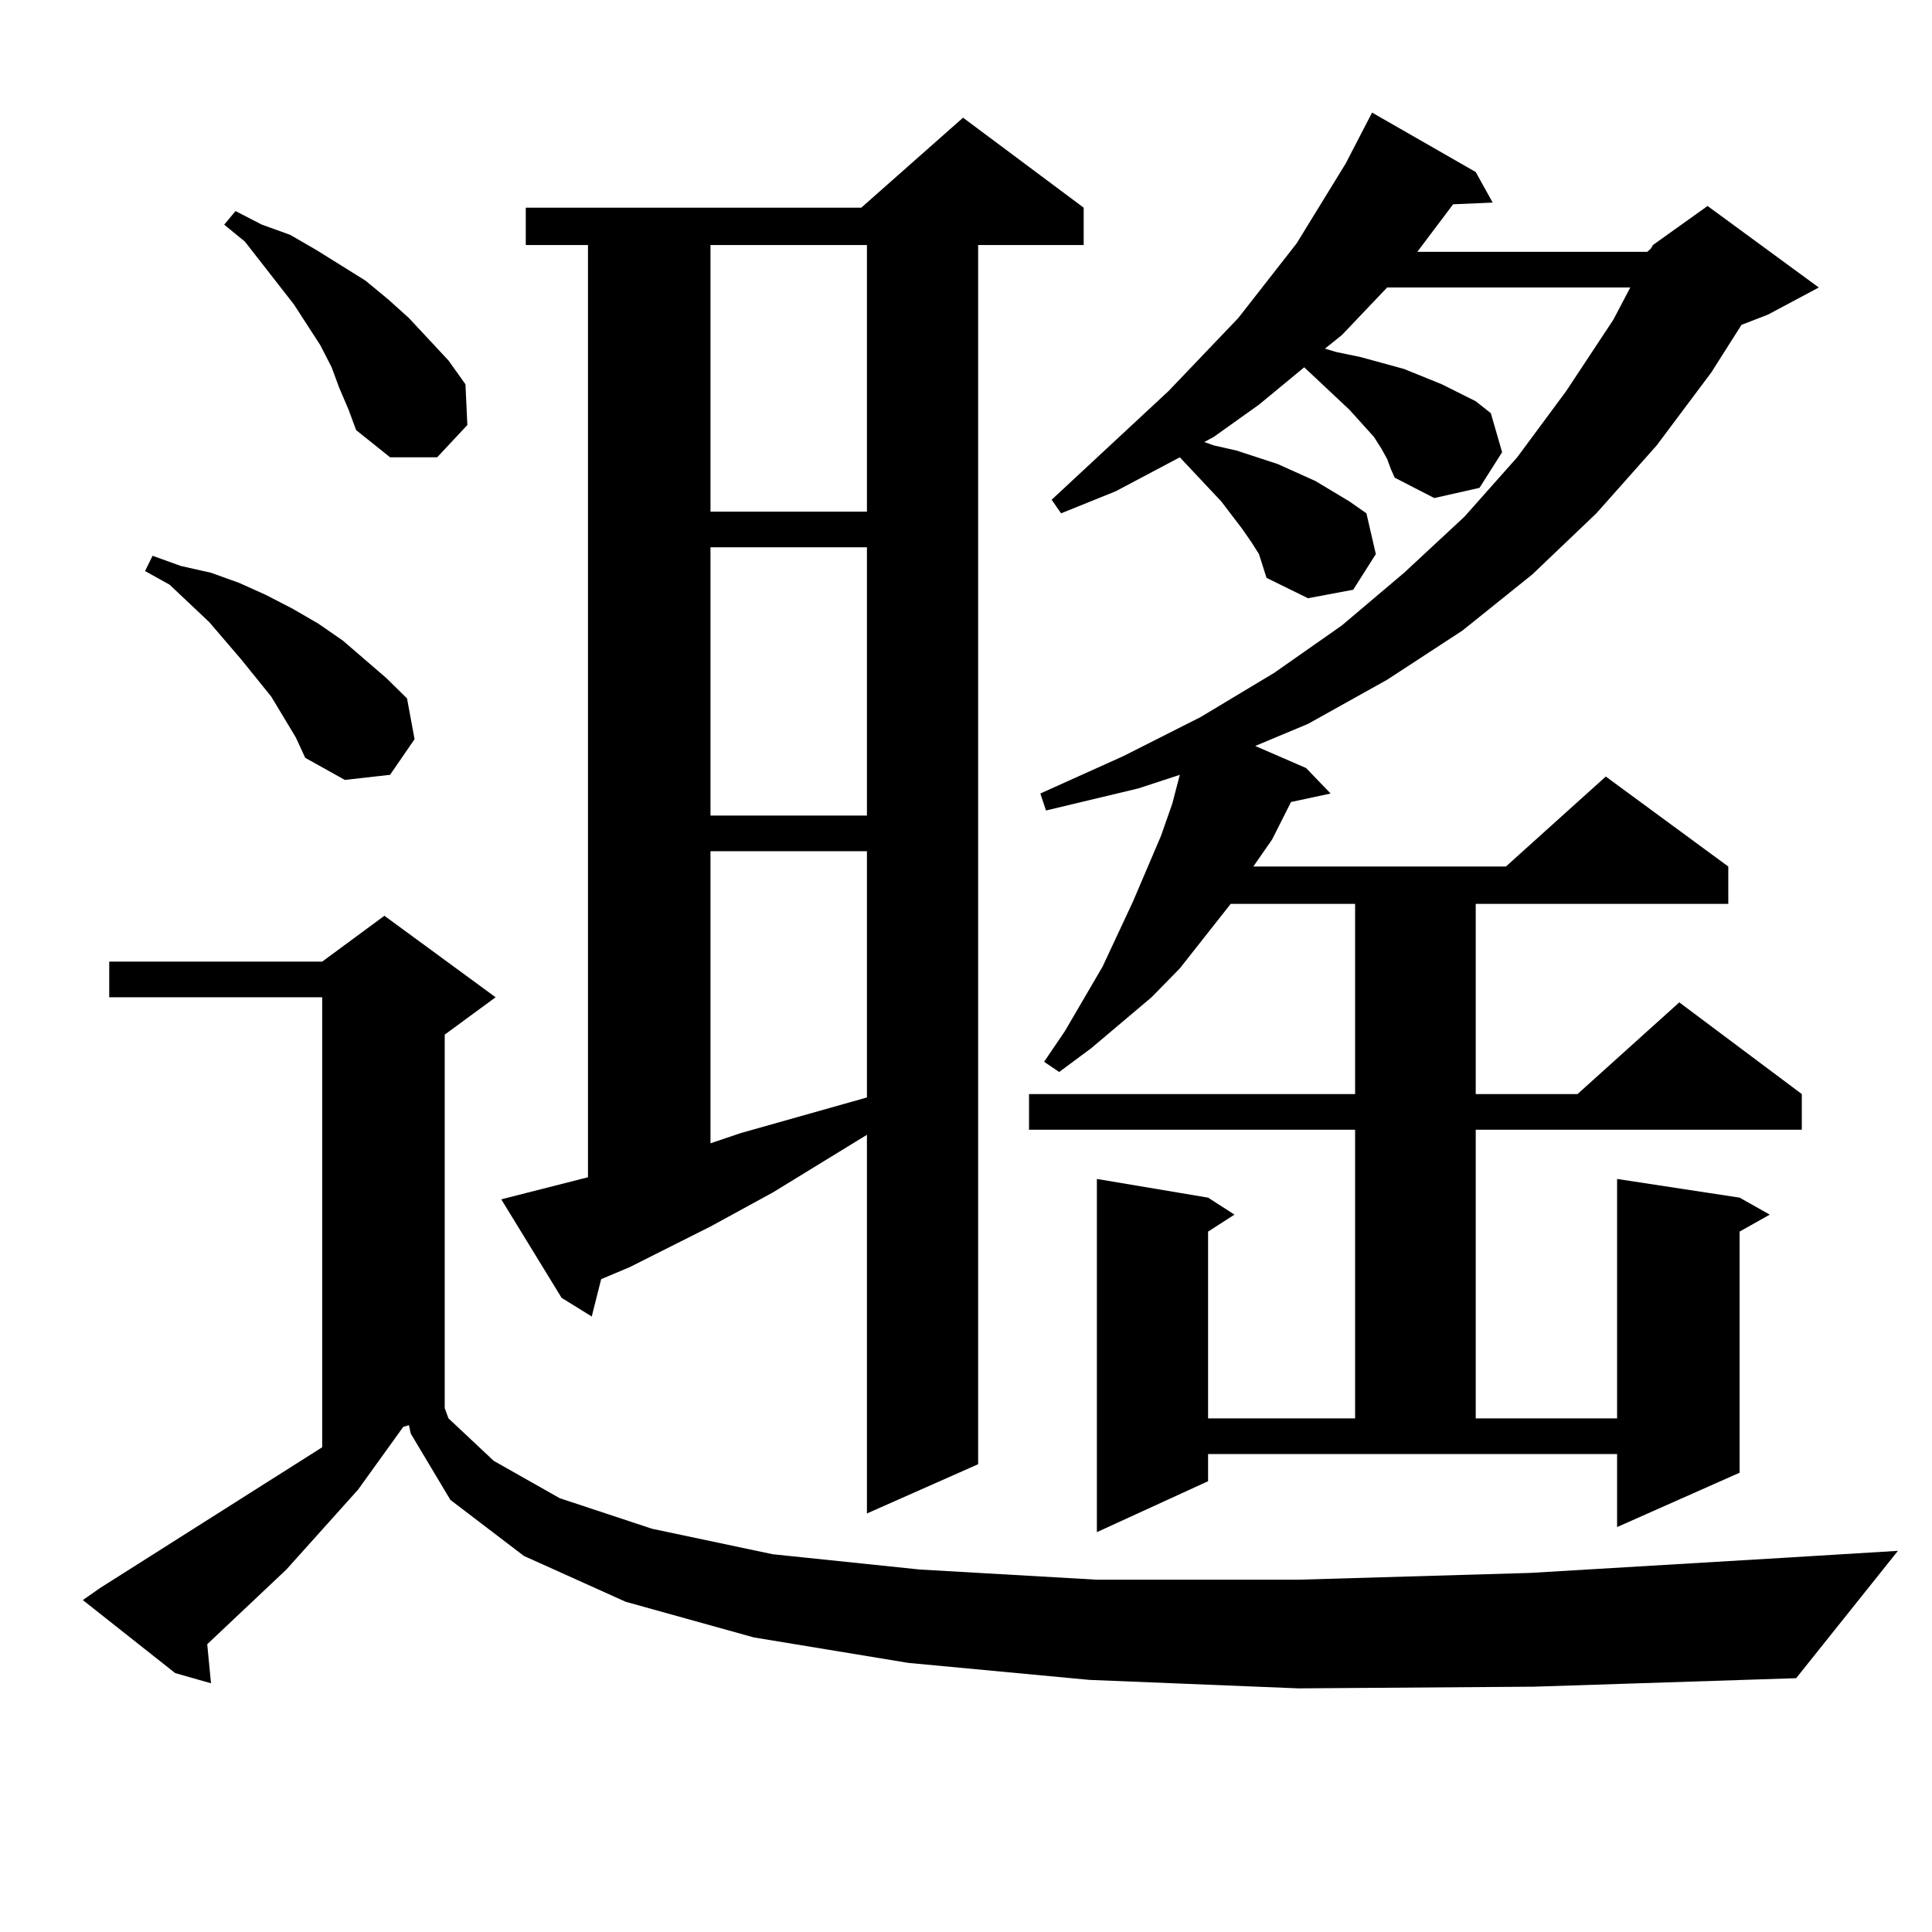 <?xml version="1.0" encoding="utf-8"?>
<!-- Generator: Adobe Illustrator 16.0.0, SVG Export Plug-In . SVG Version: 6.00 Build 0)  -->
<!DOCTYPE svg PUBLIC "-//W3C//DTD SVG 1.1//EN" "http://www.w3.org/Graphics/SVG/1.1/DTD/svg11.dtd">
<svg version="1.1" id="图层_1" xmlns="http://www.w3.org/2000/svg" xmlns:xlink="http://www.w3.org/1999/xlink" x="0px" y="0px"
	 width="1000px" height="1000px" viewBox="0 0 1000 1000" enable-background="new 0 0 1000 1000" xml:space="preserve">
<path d="M672.13,873.898l-108.29-4.395l-93.656-8.789l-79.998-13.184l-66.34-18.457l-52.682-23.73l-38.048-29.004l-20.487-34.277
	l-0.976-4.395l-2.927,0.879l-23.414,32.52l-37.072,41.309l-40.975,38.672l1.951,20.215l-18.536-5.273l-47.804-37.793l8.78-6.152
	l115.119-72.949v-232.91H56.535v-18.457h110.241l32.194-23.73l57.56,42.188l-26.341,19.336v193.359l1.951,5.273l23.414,21.973
	l34.146,19.336l47.804,15.82l62.438,13.184l76.096,7.91l91.705,5.273H672.13l119.997-3.516l132.68-7.91l57.56-3.516l-52.682,65.918
	l-135.606,4.395L672.13,873.898z M140.436,360.617l-15.609-19.336l-16.585-19.336l-20.487-19.336l-12.683-7.031l3.902-7.91
	l14.634,5.273l15.609,3.516l14.634,5.273l13.658,6.152l13.658,7.031l13.658,7.91l12.683,8.789l22.438,19.336l10.731,10.547
	l3.902,21.094l-12.683,18.457l-23.414,2.637l-20.487-11.426l-4.878-10.547L140.436,360.617z M175.557,200.656l-3.902-10.547
	l-5.854-11.426l-13.658-21.094l-25.365-32.52l-10.731-8.789l5.854-7.031l13.658,7.031l14.634,5.273l13.658,7.91l25.365,15.82
	l11.707,9.668l10.731,9.668l20.487,21.973l8.78,12.305l0.976,21.094l-15.609,16.699h-24.39l-17.561-14.063l-3.902-10.547
	L175.557,200.656z M304.334,609.348v-482.52H272.14v-19.336h173.654l52.682-46.582l62.438,46.582v19.336H506.28v631.055
	l-57.56,25.488V587.375l-48.779,29.883l-32.194,17.578l-41.95,21.094l-14.634,6.152l-4.878,19.336l-15.609-9.668l-31.219-50.977
	L304.334,609.348z M367.747,126.828v137.988h80.974V126.828H367.747z M367.747,283.273v138.867h80.974V283.273H367.747z
	 M367.747,440.598V591.77l15.609-5.273l65.364-18.457V440.598H367.747z M625.302,766.672l-57.56,26.367V610.227l57.56,9.668
	l13.658,8.789l-13.658,8.789v96.68h76.096V584.738H532.621v-18.457h168.776v-98.438h-64.389l-26.341,33.398l-14.634,14.941
	l-15.609,13.184l-15.609,13.184l-16.585,12.305l-7.805-5.273l10.731-15.82l19.512-33.398l15.609-33.398l14.634-34.277l5.854-16.699
	l3.902-14.941l-21.463,7.031l-47.804,11.426l-2.927-8.789l42.926-19.336l39.999-20.215l38.048-22.852l35.121-24.609l32.194-27.246
	l31.219-29.004l27.316-30.762l25.365-34.277l24.39-36.914l8.78-16.699H717.982l-23.414,24.609l-8.78,7.031l5.854,1.758l12.683,2.637
	l22.438,6.152l19.512,7.91l8.78,4.395l8.78,4.395l7.805,6.152l5.854,20.215l-11.707,18.457l-23.414,5.273l-20.487-10.547
	l-1.951-4.395l-1.951-5.273l-2.927-5.273l-3.902-6.152l-12.683-14.063l-23.414-21.973l-23.414,19.336l-23.414,16.699l-4.878,2.637
	l4.878,1.758l11.707,2.637l10.731,3.516l10.731,3.516l19.512,8.789l17.561,10.547l8.78,6.152l4.878,21.094l-11.707,18.457
	l-23.414,4.395l-21.463-10.547l-1.951-6.152l-1.951-6.152l-3.902-6.152l-4.878-7.031l-10.731-14.063l-21.463-22.852l-33.17,17.578
	l-28.292,11.426l-4.878-7.031l60.486-56.25l36.097-37.793l30.243-38.672l25.365-41.309l13.658-26.367l53.657,30.762l8.78,15.82
	l-20.487,0.879l-18.536,24.609h119.021l1.951-1.758l0.976-1.758l28.292-20.215l57.56,42.188l-26.341,14.063l-13.658,5.273
	l-15.609,24.609l-28.292,37.793l-31.219,35.156l-33.17,31.641l-36.097,29.004l-39.023,25.488l-40.975,22.852l-27.316,11.426
	l26.341,11.426l12.683,13.184l-20.487,4.395l-9.756,19.336l-9.756,14.063h130.729l51.706-46.582l63.413,46.582v19.336H763.835
	v98.438h52.682l52.682-47.461l63.413,47.461v18.457H763.835v149.414h73.169V610.227l63.413,9.668l15.609,8.789l-15.609,8.789
	v124.805l-63.413,28.125v-37.793H625.302V766.672z"/>
</svg>
